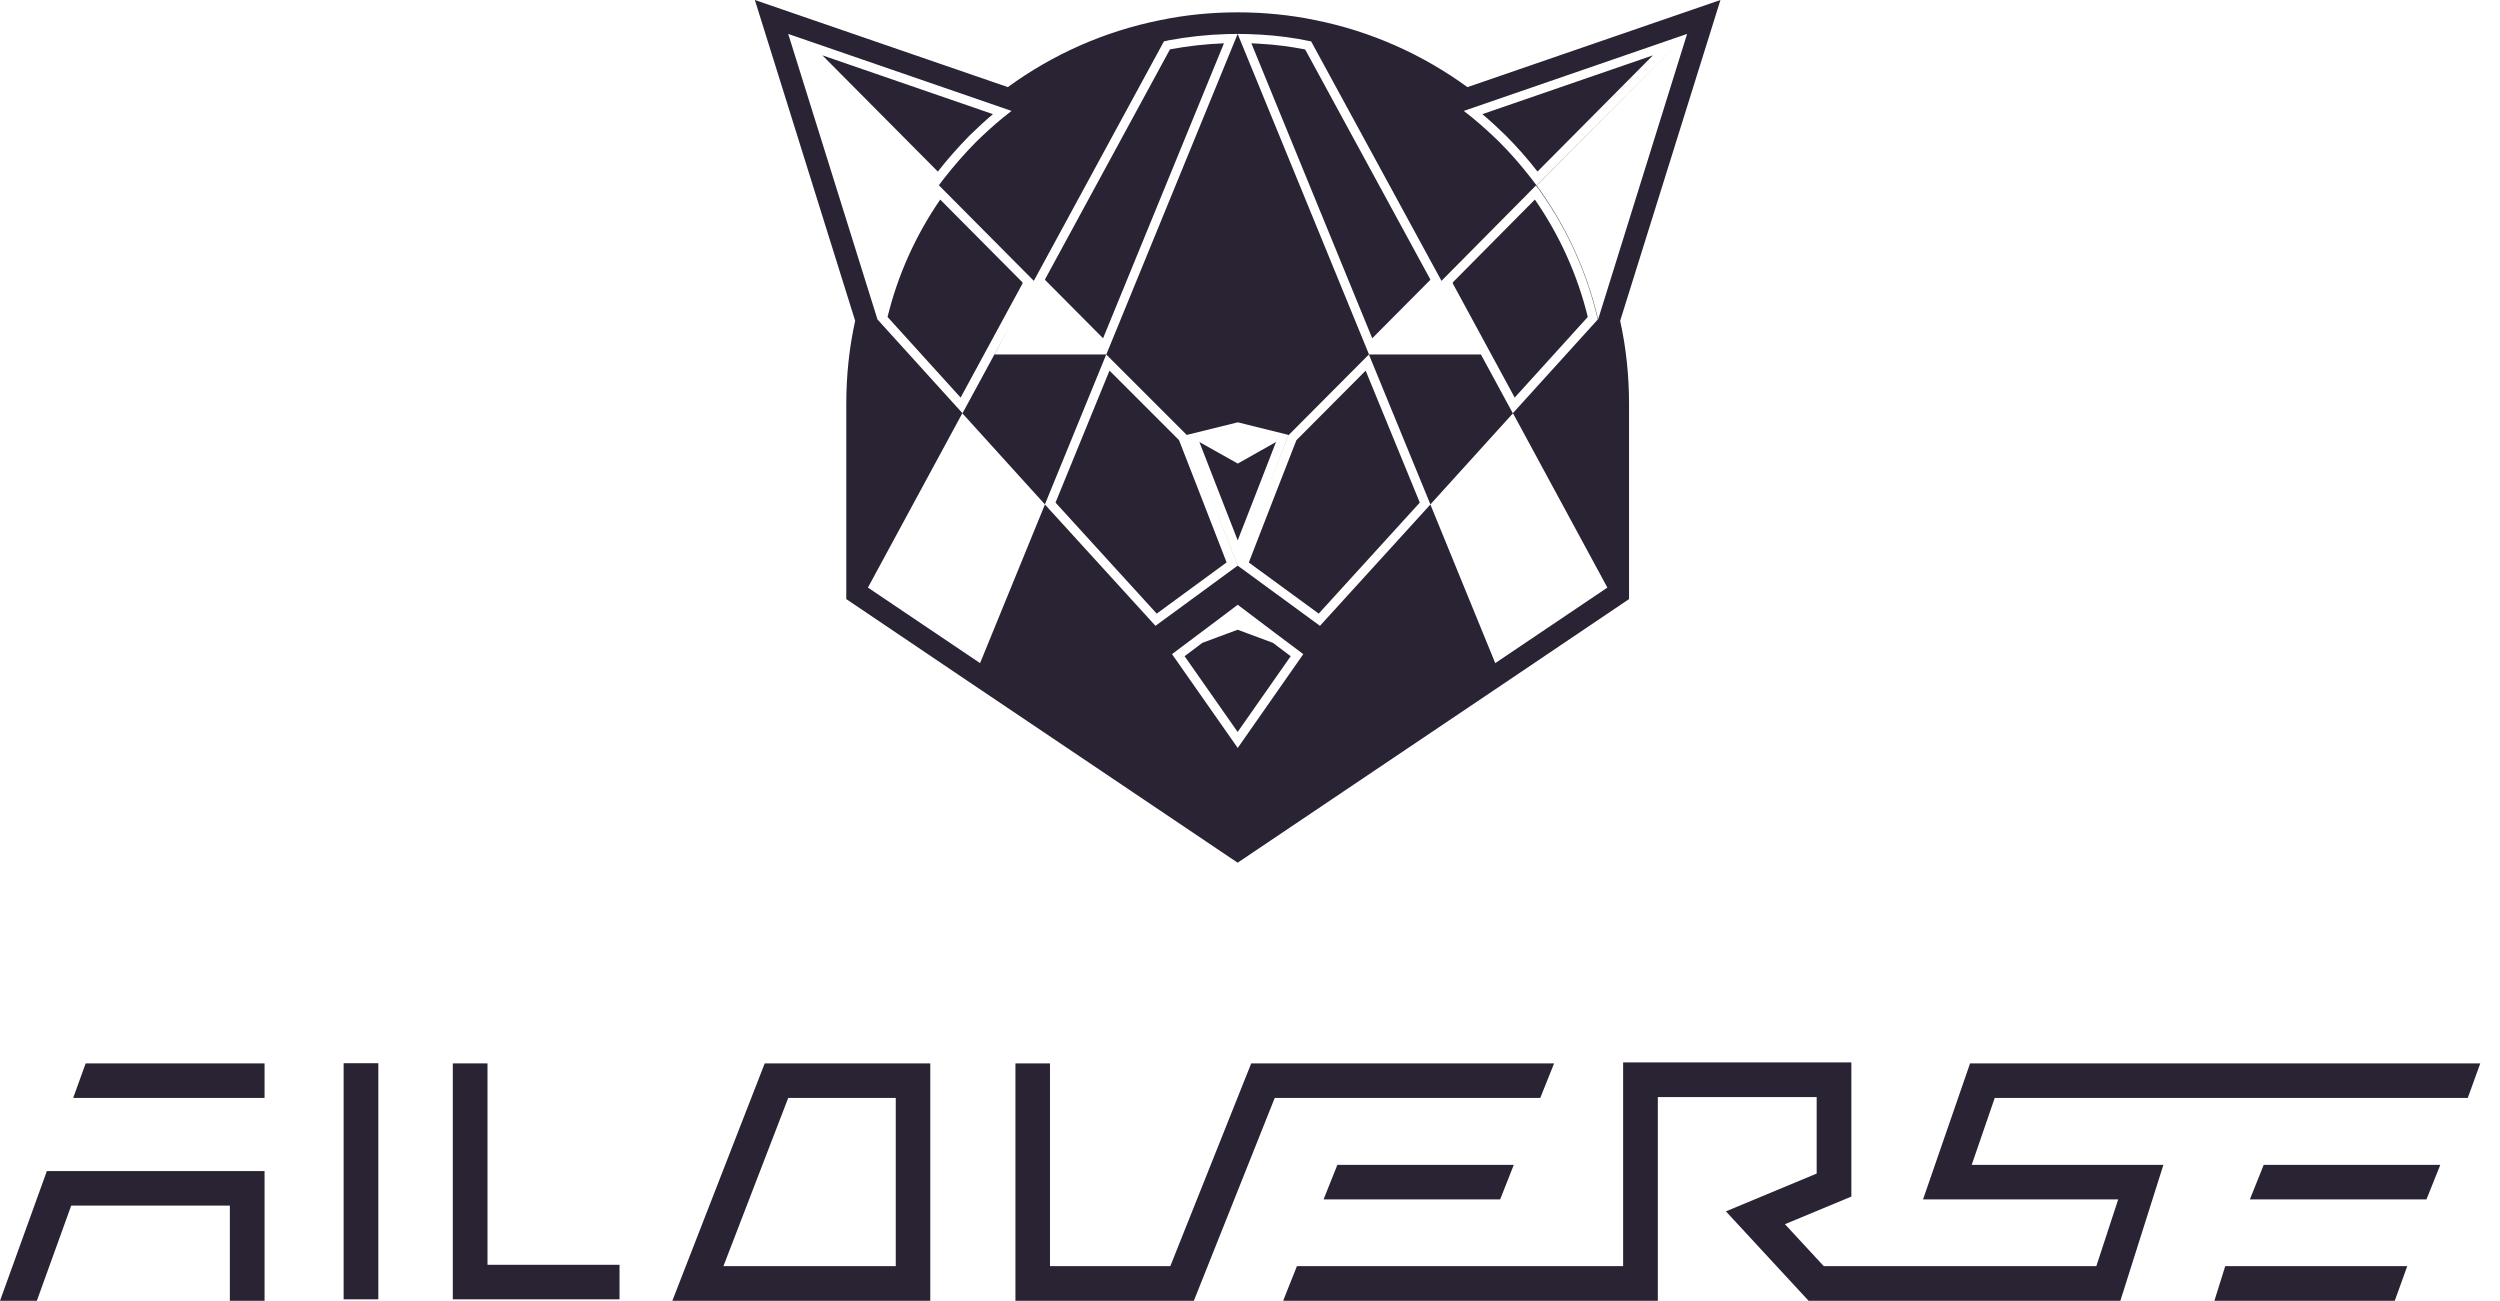 <svg width="123" height="64" viewBox="0 0 123 64" fill="none" xmlns="http://www.w3.org/2000/svg">
<g id="logo_vertical.81de104d 1" clip-path="url(#clip0_249_1058)">
<path id="Subtract" fill-rule="evenodd" clip-rule="evenodd" d="M79.712 15.784L84.646 0L72.198 4.287C70.013 2.694 67.476 1.546 64.725 0.993C63.485 0.735 62.2 0.607 60.892 0.607C59.585 0.607 58.311 0.735 57.073 0.993C54.322 1.546 51.784 2.682 49.587 4.286L37.139 0L42.074 15.784C41.782 17.105 41.637 18.476 41.637 19.875V29.475L47.63 33.519L60.892 42.445L74.155 33.519L74.156 33.518L80.149 29.475V19.875C80.149 18.476 80.004 17.105 79.712 15.784ZM43.183 15.729L43.18 15.743L38.78 1.669L49.767 5.457C49.625 5.565 49.486 5.675 49.349 5.788C48.887 6.166 48.449 6.565 48.019 6.986C47.471 7.544 46.949 8.135 46.467 8.754L46.46 8.762C46.369 8.879 46.279 8.997 46.191 9.116L46.188 9.119L46.197 9.128L46.201 9.123L50.864 13.817L57.266 2.034C57.339 2.021 57.412 2.009 57.485 1.985C58.446 1.807 59.417 1.702 60.404 1.675C60.567 1.671 60.729 1.669 60.893 1.669L54.433 17.433L54.44 17.44H54.43L54.43 17.44L54.43 17.44H48.932L49.669 16.067L47.355 20.332L43.183 15.729ZM67.353 17.433L60.893 1.669C61.054 1.669 61.217 1.671 61.381 1.676C61.6 1.681 61.82 1.691 62.036 1.705C62.876 1.754 63.692 1.863 64.495 2.034H64.507L70.921 13.818L75.572 9.123L75.582 9.136C75.668 9.254 75.754 9.373 75.838 9.493L75.849 9.509C77.141 11.363 78.088 13.456 78.61 15.72L74.43 20.332L72.861 17.44H67.356L67.355 17.44L67.355 17.44H67.346L67.353 17.433ZM73.566 32.626L79.083 28.909L74.439 20.332L70.377 24.815L70.377 24.819L67.349 17.44L63.397 21.409L62.299 24.224L63.396 21.399L63.395 21.398L63.396 21.398L60.899 20.778L58.389 21.398L58.391 21.398L58.389 21.399L58.391 21.403L54.427 17.44L51.408 24.819V24.815L47.346 20.332L42.702 28.909L48.219 32.626L51.408 24.827V24.819L56.85 30.791L60.893 27.829L64.942 30.791L70.377 24.819L70.377 24.827L73.566 32.626ZM60.893 27.829L60.895 27.822L59.352 23.865L60.893 27.829ZM59.01 21.747L59.77 23.703L60.895 26.586L61.88 24.061L62.779 21.746L60.899 22.808L59.01 21.747ZM83.005 1.669L78.627 15.715C78.069 13.297 77.025 11.073 75.607 9.129L83.005 1.669ZM72.018 5.457L83.005 1.669L75.6 9.123L75.59 9.11C75.503 8.993 75.415 8.877 75.326 8.762L75.313 8.746C74.835 8.131 74.322 7.542 73.767 6.986C73.336 6.565 72.898 6.166 72.436 5.788C72.299 5.675 72.16 5.565 72.018 5.457ZM59.155 31.628L60.892 30.983L62.63 31.629L63.502 32.286L60.893 36.012L58.283 32.286L59.155 31.628ZM60.892 29.761H60.887L59.609 30.724L57.666 32.181L57.684 32.175L57.666 32.188L60.887 36.786V36.798L60.893 36.793V36.798L60.905 36.786L64.119 32.188L64.102 32.175L64.119 32.181L62.753 31.157L60.905 29.761H60.893L60.892 29.761L60.892 29.761ZM54.271 16.643L51.414 13.769L51.425 13.745L51.418 13.738L57.561 2.431C57.572 2.428 57.582 2.425 57.593 2.422C58.459 2.263 59.332 2.164 60.218 2.131L54.271 16.643ZM46.259 9.819L50.31 13.897L50.297 13.92L50.314 13.937L47.263 19.561L43.667 15.594C44.181 13.496 45.069 11.552 46.259 9.819ZM47.698 6.672C47.151 7.23 46.627 7.822 46.141 8.441L40.461 2.723L48.852 5.616C48.456 5.951 48.077 6.301 47.705 6.665L47.702 6.669L47.698 6.672ZM62.008 2.154C61.862 2.144 61.715 2.137 61.567 2.131L67.514 16.643L70.372 13.769L70.36 13.746L70.367 13.739L64.214 2.434C63.494 2.291 62.763 2.197 62.011 2.154L62.008 2.154ZM74.523 19.561L71.472 13.936L71.488 13.92L71.475 13.896L75.516 9.818C76.715 11.55 77.605 13.495 78.119 15.594L74.523 19.561ZM74.081 6.665C73.709 6.301 73.329 5.951 72.933 5.616L81.324 2.723L75.645 8.44C75.163 7.822 74.645 7.229 74.084 6.669L74.081 6.665ZM56.91 30.19L60.349 27.671L58.933 24.027L58.007 21.654L54.589 18.236L54.587 18.235L51.931 24.727L56.91 30.19ZM61.441 27.674L62.718 24.386L63.782 21.659L67.19 18.236L69.854 24.727L64.881 30.19L61.441 27.674Z" fill="#292334"/>
<path id="Vector" d="M45.77 64H33.078L37.624 52.319H45.77V64ZM35.593 62.293H44.071V54.018H38.781L35.593 62.293Z" fill="#292334"/>
<path id="Vector_2" d="M18.614 52.31H16.907V63.927H18.614V52.31Z" fill="#292334"/>
<path id="Vector_3" d="M76.461 52.319L75.781 54.018H62.717L58.737 64H49.96V52.319H51.659V62.293H57.58L61.56 52.319H76.461Z" fill="#292334"/>
<path id="Vector_4" d="M74.479 57.31L73.808 59.009H65.12L65.799 57.31H74.479Z" fill="#292334"/>
<path id="Vector_5" d="M120.063 57.31L119.383 59.009H110.695L111.375 57.31H120.063Z" fill="#292334"/>
<path id="Vector_6" d="M118.437 62.293L117.822 64H108.948L109.482 62.293H118.437Z" fill="#292334"/>
<path id="Vector_7" d="M98.141 54.018L97.008 57.31H106.44L104.321 64H88.984L84.915 59.599L89.38 57.739V53.977H81.565V64H63.146V63.959L63.809 62.293H79.858V52.27H91.087V58.871L87.819 60.23L89.728 62.293H103.14L104.216 59.009H94.614L96.927 52.319H122.029L121.414 54.018H98.141Z" fill="#292334"/>
<path id="Vector_8" d="M30.481 63.927H22.278V52.319H23.985V62.228H30.481V63.927Z" fill="#292334"/>
<path id="Vector_9" d="M5.404 54.018H11.309H13.016V52.319H4.215L3.6 54.018H5.404Z" fill="#292334"/>
<path id="Vector_10" d="M11.309 57.618H4.109H2.305L0 64.001H1.812L3.503 59.317H11.309V64.001H13.016V57.618H11.309Z" fill="#292334"/>
</g>
<defs>
<clipPath id="clip0_249_1058">
<rect width="122.386" height="64" fill="white"/>
</clipPath>
</defs>
</svg>
